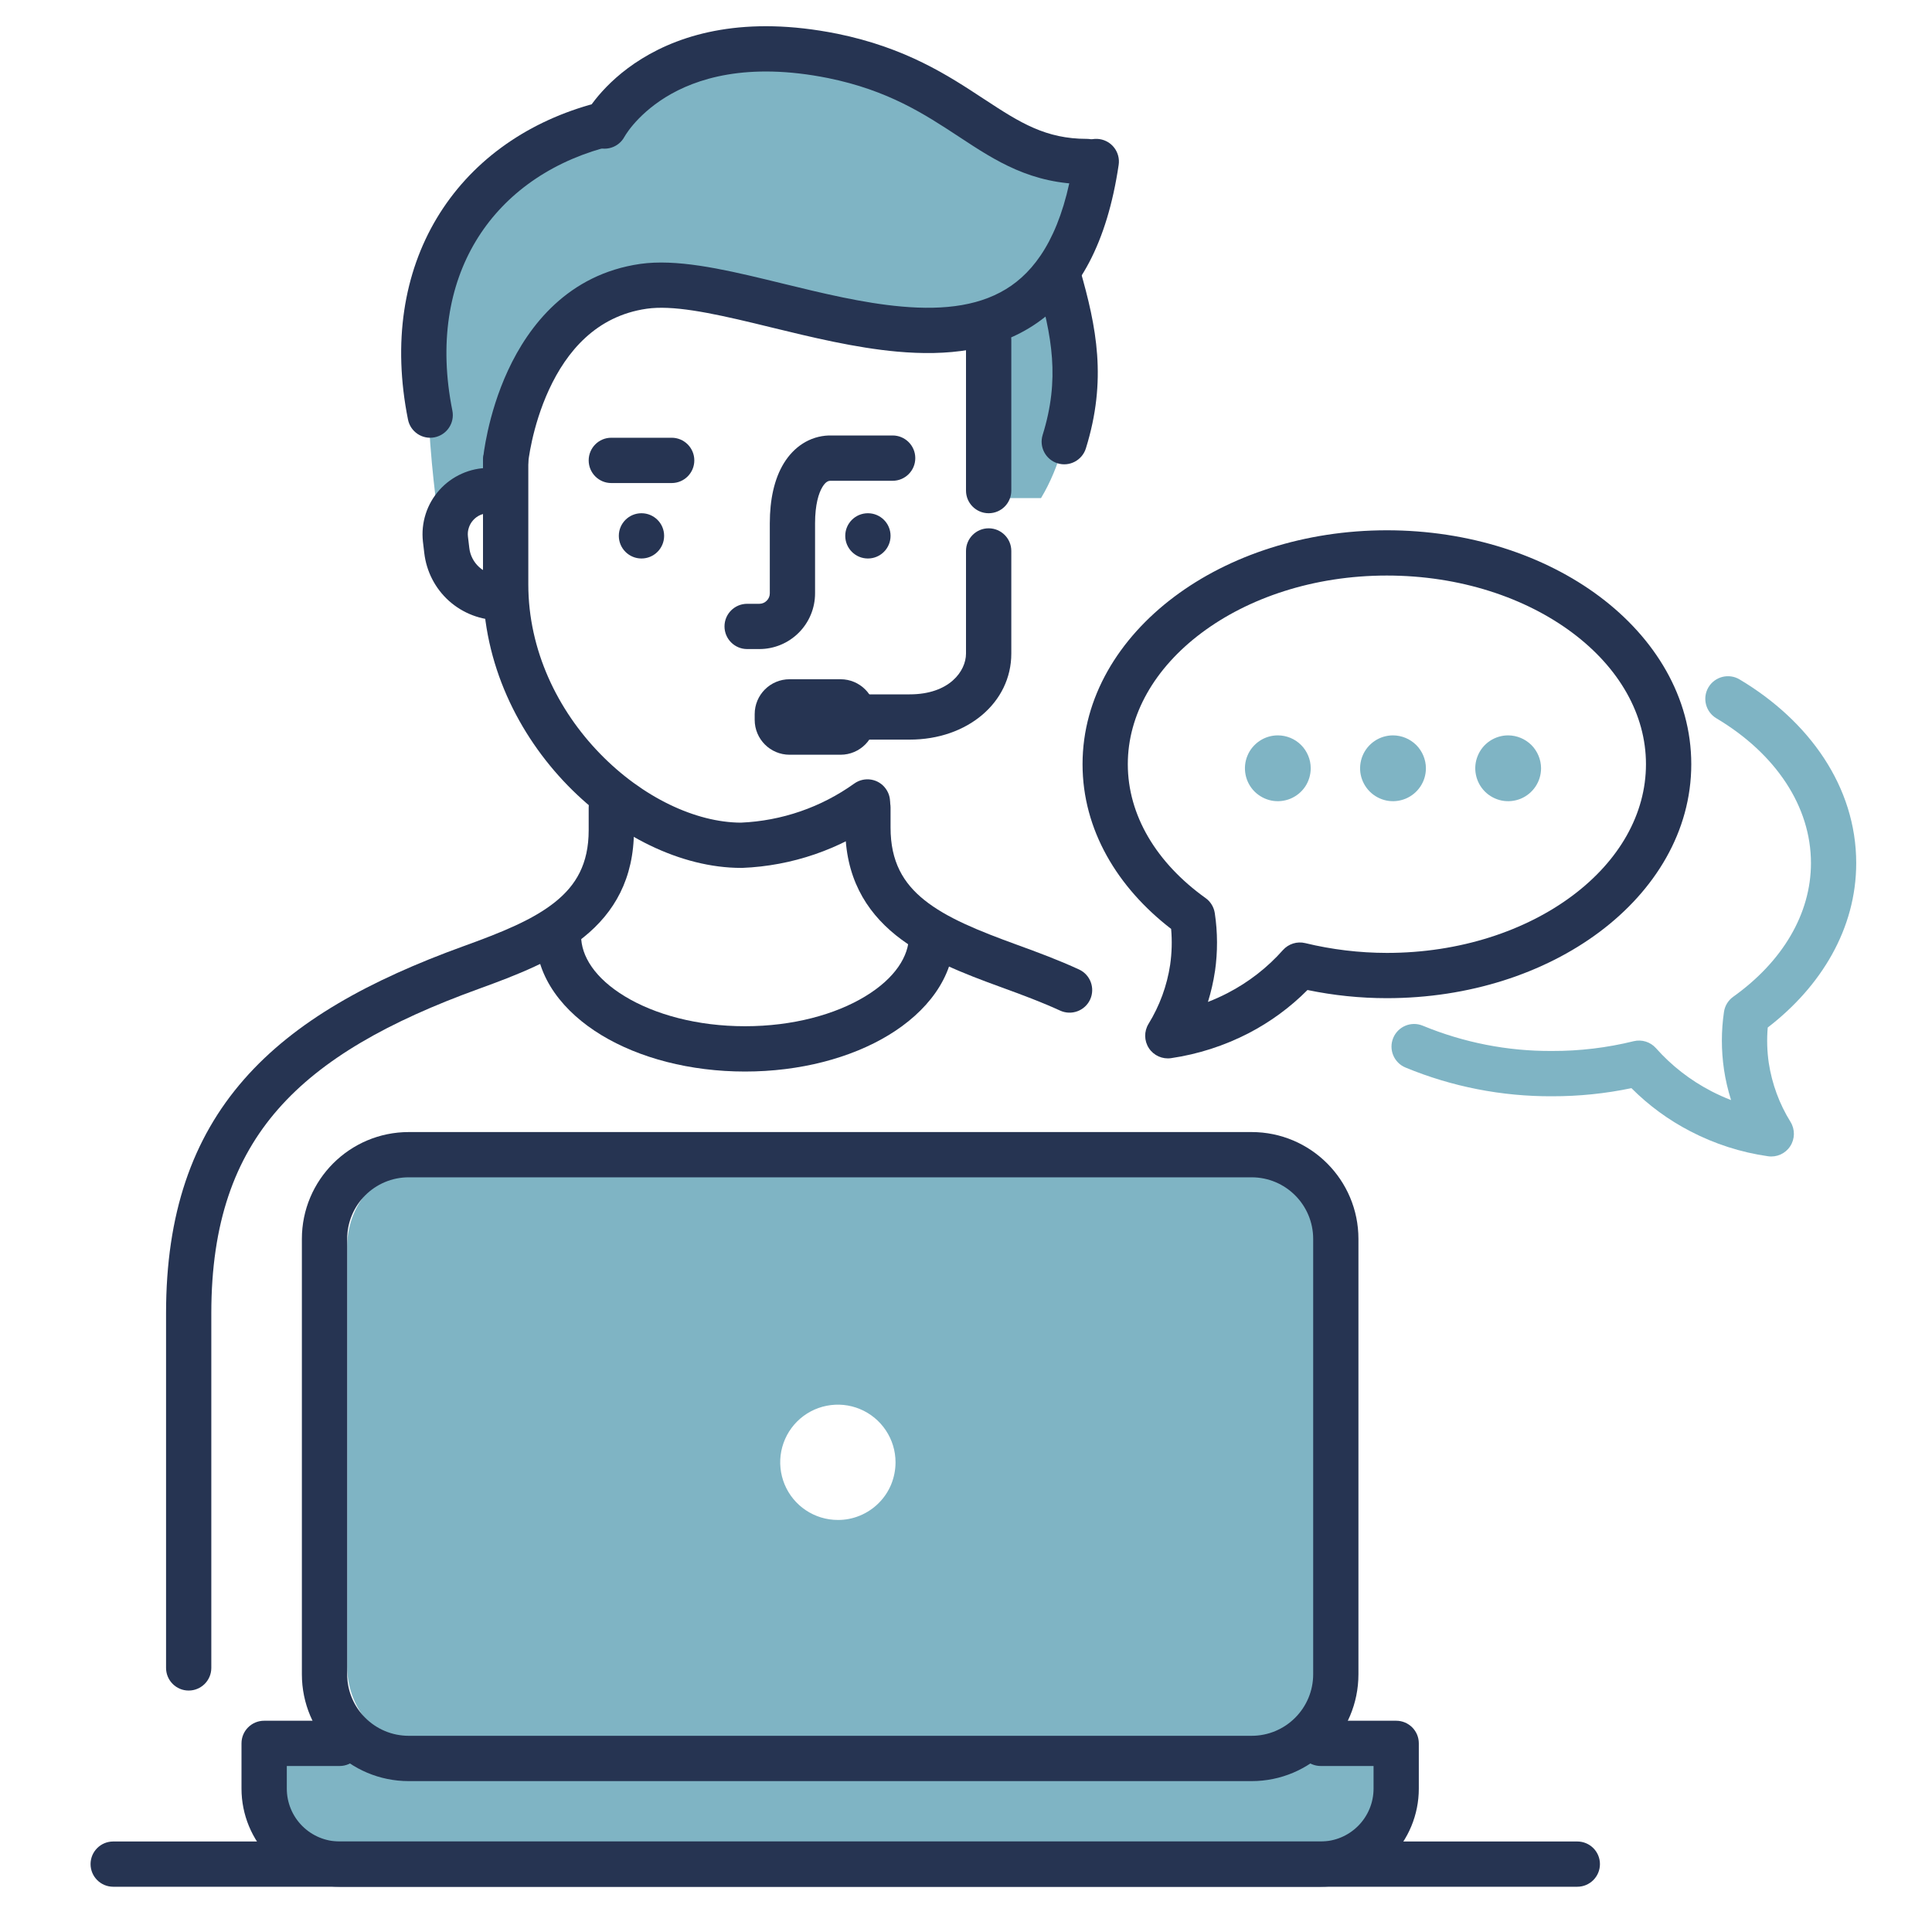 <svg width="40" height="40" viewBox="0 0 40 40" fill="none" xmlns="http://www.w3.org/2000/svg">
<path d="M25.756 24.063H8.931C8.469 24.063 8.025 24.247 7.698 24.574C7.371 24.901 7.188 25.344 7.188 25.807V34.507C7.188 34.969 7.371 35.413 7.698 35.74C8.025 36.067 8.469 36.251 8.931 36.251H25.756C26.219 36.251 26.662 36.067 26.989 35.74C27.316 35.413 27.5 34.969 27.5 34.507V25.807C27.5 25.344 27.316 24.901 26.989 24.574C26.662 24.247 26.219 24.063 25.756 24.063ZM17.347 31.469C17.111 31.469 16.88 31.399 16.684 31.268C16.487 31.137 16.334 30.95 16.244 30.732C16.154 30.514 16.13 30.274 16.176 30.043C16.222 29.811 16.336 29.598 16.503 29.431C16.67 29.264 16.882 29.151 17.114 29.105C17.346 29.059 17.586 29.082 17.804 29.173C18.022 29.263 18.208 29.416 18.339 29.612C18.471 29.809 18.541 30.039 18.541 30.276C18.541 30.432 18.51 30.588 18.451 30.733C18.391 30.878 18.303 31.01 18.192 31.12C18.081 31.231 17.949 31.319 17.804 31.379C17.659 31.439 17.504 31.47 17.347 31.469Z" fill="#7FB4C4"/>
<path d="M5.625 35.938V37.044C5.625 37.414 5.772 37.768 6.033 38.03C6.295 38.291 6.649 38.438 7.019 38.438H27.356C27.726 38.438 28.08 38.291 28.342 38.03C28.603 37.768 28.75 37.414 28.75 37.044V35.938H5.625Z" fill="#7FB4C4"/>
<path fill-rule="evenodd" clip-rule="evenodd" d="M24.872 13.107C23.904 13.834 23.35 14.8 23.35 15.822C23.35 16.875 23.938 17.862 24.961 18.594C25.064 18.668 25.132 18.78 25.151 18.906C25.211 19.304 25.212 19.709 25.155 20.108L25.154 20.11L25.154 20.11C25.122 20.326 25.073 20.537 25.009 20.744C25.148 20.69 25.286 20.628 25.419 20.559C25.851 20.335 26.239 20.034 26.562 19.67C26.677 19.541 26.855 19.485 27.023 19.526C27.576 19.66 28.144 19.728 28.713 19.729C30.232 19.729 31.59 19.267 32.557 18.543C33.524 17.819 34.078 16.853 34.078 15.822C34.078 14.792 33.523 13.826 32.556 13.102C31.588 12.377 30.231 11.916 28.713 11.916C27.195 11.916 25.839 12.381 24.872 13.107ZM24.308 12.358C25.452 11.498 27.011 10.979 28.713 10.979C30.413 10.979 31.973 11.494 33.118 12.351C34.263 13.209 35.016 14.431 35.016 15.822C35.016 17.214 34.264 18.435 33.119 19.293C31.974 20.151 30.415 20.666 28.713 20.666H28.712C28.16 20.666 27.61 20.609 27.07 20.497C26.713 20.856 26.301 21.158 25.85 21.392L25.85 21.392C25.348 21.651 24.806 21.826 24.246 21.908C24.066 21.934 23.887 21.854 23.787 21.702C23.687 21.55 23.684 21.353 23.779 21.198C24.009 20.824 24.162 20.407 24.227 19.973C24.262 19.727 24.269 19.478 24.247 19.232C23.138 18.377 22.413 17.183 22.413 15.822C22.413 14.438 23.165 13.217 24.308 12.358Z" fill="#263452"/>
<path fill-rule="evenodd" clip-rule="evenodd" d="M35.372 14.229C35.505 14.007 35.793 13.934 36.015 14.066C37.453 14.923 38.431 16.285 38.431 17.869C38.431 19.226 37.706 20.422 36.599 21.274C36.578 21.517 36.585 21.762 36.62 22.003C36.686 22.438 36.839 22.855 37.071 23.228C37.166 23.383 37.164 23.579 37.064 23.732C36.965 23.884 36.786 23.965 36.606 23.939C36.044 23.859 35.5 23.684 34.997 23.422C34.546 23.189 34.135 22.888 33.777 22.529C33.237 22.642 32.687 22.698 32.135 22.697C31.094 22.702 30.061 22.5 29.099 22.102C28.86 22.003 28.746 21.729 28.845 21.49C28.944 21.25 29.218 21.137 29.457 21.236C30.305 21.586 31.214 21.765 32.132 21.759L32.136 21.759V21.759C32.704 21.761 33.271 21.693 33.823 21.557C33.992 21.516 34.169 21.571 34.285 21.701C34.608 22.065 34.996 22.366 35.428 22.59L35.429 22.591C35.563 22.66 35.7 22.722 35.84 22.776C35.775 22.57 35.725 22.358 35.693 22.142L35.693 22.14C35.635 21.745 35.635 21.345 35.693 20.951C35.711 20.825 35.78 20.711 35.884 20.637C36.906 19.908 37.494 18.919 37.494 17.869C37.494 16.702 36.773 15.609 35.535 14.871C35.313 14.739 35.24 14.451 35.372 14.229Z" fill="#7FB4C4"/>
<path fill-rule="evenodd" clip-rule="evenodd" d="M1.875 38.594C1.875 38.335 2.085 38.126 2.344 38.126H32.656C32.915 38.126 33.125 38.335 33.125 38.594C33.125 38.853 32.915 39.063 32.656 39.063H2.344C2.085 39.063 1.875 38.853 1.875 38.594Z" fill="#263452"/>
<path fill-rule="evenodd" clip-rule="evenodd" d="M8.463 24.375C7.758 24.375 7.188 24.946 7.188 25.651V34.663C7.188 35.367 7.758 35.938 8.463 35.938H25.913C26.617 35.938 27.188 35.367 27.188 34.663V25.651C27.188 24.946 26.617 24.375 25.913 24.375H8.463ZM6.25 25.651C6.25 24.429 7.241 23.438 8.463 23.438H25.913C27.134 23.438 28.125 24.429 28.125 25.651V34.663C28.125 35.885 27.134 36.876 25.913 36.876H8.463C7.241 36.876 6.25 35.885 6.25 34.663V25.651Z" fill="#263452"/>
<path fill-rule="evenodd" clip-rule="evenodd" d="M5 36.094C5 35.835 5.21 35.626 5.469 35.626H7.031C7.29 35.626 7.5 35.835 7.5 36.094C7.5 36.353 7.29 36.563 7.031 36.563H5.938V37.032C5.938 37.322 6.053 37.6 6.258 37.805C6.463 38.01 6.741 38.126 7.031 38.126H27.344C27.634 38.126 27.912 38.01 28.117 37.805C28.322 37.6 28.438 37.322 28.438 37.032V36.563H27.344C27.085 36.563 26.875 36.353 26.875 36.094C26.875 35.835 27.085 35.626 27.344 35.626H28.906C29.165 35.626 29.375 35.835 29.375 36.094V37.032C29.375 37.571 29.161 38.087 28.78 38.468C28.399 38.849 27.883 39.063 27.344 39.063H7.031C6.493 39.063 5.976 38.849 5.595 38.468C5.214 38.087 5 37.571 5 37.032V36.094Z" fill="#263452"/>
<path d="M26.456 15.225C26.321 15.225 26.19 15.265 26.078 15.34C25.966 15.415 25.878 15.521 25.827 15.646C25.775 15.77 25.762 15.907 25.788 16.039C25.814 16.171 25.879 16.293 25.974 16.388C26.07 16.483 26.191 16.548 26.323 16.575C26.455 16.601 26.592 16.587 26.717 16.536C26.841 16.484 26.948 16.397 27.023 16.285C27.097 16.173 27.137 16.041 27.137 15.906C27.137 15.817 27.12 15.728 27.085 15.646C27.051 15.563 27.001 15.488 26.938 15.425C26.875 15.361 26.799 15.311 26.717 15.277C26.634 15.243 26.546 15.225 26.456 15.225Z" fill="#7FB4C4"/>
<path d="M28.841 15.225C28.706 15.225 28.574 15.265 28.462 15.34C28.35 15.415 28.263 15.521 28.211 15.646C28.16 15.77 28.146 15.907 28.172 16.039C28.199 16.171 28.264 16.293 28.359 16.388C28.454 16.483 28.576 16.548 28.708 16.575C28.84 16.601 28.977 16.587 29.101 16.536C29.226 16.484 29.332 16.397 29.407 16.285C29.482 16.173 29.522 16.041 29.522 15.906C29.521 15.726 29.449 15.553 29.322 15.425C29.194 15.298 29.021 15.226 28.841 15.225Z" fill="#7FB4C4"/>
<path d="M31.225 15.225C31.09 15.225 30.959 15.265 30.846 15.34C30.734 15.415 30.647 15.521 30.596 15.646C30.544 15.77 30.53 15.907 30.557 16.039C30.583 16.171 30.648 16.293 30.743 16.388C30.838 16.483 30.96 16.548 31.092 16.575C31.224 16.601 31.361 16.587 31.486 16.536C31.61 16.484 31.716 16.397 31.791 16.285C31.866 16.173 31.906 16.041 31.906 15.906C31.905 15.726 31.833 15.553 31.706 15.425C31.578 15.298 31.405 15.226 31.225 15.225Z" fill="#7FB4C4"/>
<path fill-rule="evenodd" clip-rule="evenodd" d="M20.469 10.938C20.728 10.938 20.938 11.148 20.938 11.407V13.532C20.938 14.543 20.032 15.313 18.834 15.313H17.969C17.71 15.313 17.5 15.103 17.5 14.844C17.5 14.585 17.71 14.376 17.969 14.376H18.834C19.655 14.376 20 13.895 20 13.532V11.407C20 11.148 20.21 10.938 20.469 10.938Z" fill="#263452"/>
<path d="M17.403 14.063H16.347C15.948 14.063 15.625 14.386 15.625 14.785V14.904C15.625 15.302 15.948 15.626 16.347 15.626H17.403C17.802 15.626 18.125 15.302 18.125 14.904V14.785C18.125 14.386 17.802 14.063 17.403 14.063Z" fill="#263452"/>
<path d="M9.062 10.625L10.481 10C10.481 10 10.694 6.694 12.931 5.938C14.253 5.488 18.144 6.563 19.053 6.675C19.573 6.735 20.1 6.718 20.616 6.625V10.313H21.553C22.331 9.016 22.375 7.119 21.919 5.881L22.706 3.3C22.081 3.203 21.456 3.235 20.812 2.76C19.456 1.782 17.687 0.741 15.775 0.844C14.025 0.938 12.612 2.441 12.612 2.441C12.612 2.441 10.334 3.016 9.375 4.688C8.416 6.36 9.062 10.625 9.062 10.625Z" fill="#7FB4C4"/>
<path fill-rule="evenodd" clip-rule="evenodd" d="M10.118 9.688L10.156 9.688C10.415 9.688 10.625 9.898 10.625 10.157C10.625 10.416 10.415 10.626 10.156 10.626H10.119C10.058 10.626 9.998 10.639 9.942 10.663C9.886 10.688 9.836 10.725 9.796 10.77C9.755 10.816 9.724 10.87 9.706 10.928C9.687 10.985 9.681 11.046 9.688 11.106L9.716 11.342C9.733 11.497 9.807 11.639 9.922 11.743C10.038 11.847 10.188 11.904 10.344 11.904C10.602 11.903 10.812 12.113 10.812 12.372C10.813 12.631 10.603 12.841 10.344 12.841C9.958 12.841 9.585 12.699 9.297 12.442C9.01 12.185 8.828 11.831 8.784 11.448L8.756 11.212C8.735 11.02 8.754 10.826 8.813 10.642C8.871 10.459 8.968 10.289 9.097 10.146C9.225 10.002 9.383 9.887 9.559 9.808C9.735 9.729 9.925 9.688 10.118 9.688Z" fill="#263452"/>
<path fill-rule="evenodd" clip-rule="evenodd" d="M12.656 16.25C12.915 16.25 13.125 16.46 13.125 16.719V17.188C13.125 18.193 12.718 18.893 12.085 19.403C11.484 19.886 10.684 20.193 9.913 20.473C8.039 21.152 6.664 21.928 5.755 22.967C4.859 23.991 4.375 25.317 4.375 27.188V34.532C4.375 34.791 4.165 35.001 3.906 35.001C3.647 35.001 3.438 34.791 3.438 34.532V27.188C3.438 25.14 3.974 23.579 5.05 22.35C6.112 21.136 7.661 20.292 9.593 19.591L9.594 19.591C10.384 19.305 11.036 19.043 11.497 18.672C11.924 18.328 12.188 17.89 12.188 17.188V16.719C12.188 16.46 12.397 16.25 12.656 16.25Z" fill="#263452"/>
<path fill-rule="evenodd" clip-rule="evenodd" d="M17.969 16.25C18.228 16.25 18.438 16.46 18.438 16.719V17.135C18.438 17.842 18.703 18.285 19.136 18.633C19.601 19.006 20.258 19.27 21.054 19.56L21.054 19.56C21.491 19.719 21.92 19.878 22.34 20.072C22.575 20.18 22.678 20.459 22.57 20.694C22.461 20.929 22.183 21.031 21.948 20.923C21.567 20.748 21.172 20.601 20.733 20.441C19.957 20.159 19.153 19.849 18.548 19.363C17.911 18.85 17.5 18.146 17.5 17.135V16.719C17.5 16.46 17.71 16.25 17.969 16.25Z" fill="#263452"/>
<path fill-rule="evenodd" clip-rule="evenodd" d="M17.158 9.016C17.164 9.016 17.169 9.016 17.175 9.016H18.481L18.481 9.485L18.481 9.954H17.186C17.151 9.956 17.094 9.972 17.028 10.081C16.95 10.208 16.875 10.447 16.875 10.835V12.285C16.875 12.591 16.753 12.884 16.537 13.1C16.321 13.316 16.028 13.438 15.722 13.438H15.469C15.21 13.438 15 13.228 15 12.969C15 12.71 15.21 12.501 15.469 12.501H15.722C15.779 12.501 15.834 12.478 15.874 12.437C15.915 12.397 15.938 12.342 15.938 12.285V10.835C15.938 10.344 16.03 9.916 16.228 9.592C16.434 9.255 16.759 9.031 17.158 9.016ZM18.95 9.485C18.95 9.744 18.74 9.954 18.481 9.954L18.481 9.485L18.481 9.016C18.74 9.016 18.95 9.226 18.95 9.485Z" fill="#263452"/>
<path fill-rule="evenodd" clip-rule="evenodd" d="M10.469 9.063C10.728 9.063 10.938 9.273 10.938 9.532V12.097C10.938 13.466 11.548 14.705 12.424 15.605C13.304 16.511 14.405 17.028 15.338 17.032C16.183 16.996 16.999 16.715 17.686 16.223C17.897 16.072 18.19 16.12 18.34 16.331C18.491 16.541 18.443 16.834 18.232 16.985C17.393 17.586 16.397 17.928 15.366 17.969C15.359 17.969 15.353 17.969 15.347 17.969C14.094 17.969 12.761 17.297 11.751 16.259C10.735 15.214 10 13.75 10 12.097V9.532C10 9.273 10.21 9.063 10.469 9.063Z" fill="#263452"/>
<path fill-rule="evenodd" clip-rule="evenodd" d="M20.469 6.563C20.728 6.563 20.938 6.773 20.938 7.032V10.157C20.938 10.416 20.728 10.626 20.469 10.626C20.21 10.626 20 10.416 20 10.157V7.032C20 6.773 20.21 6.563 20.469 6.563Z" fill="#263452"/>
<path fill-rule="evenodd" clip-rule="evenodd" d="M12.188 9.532C12.188 9.273 12.397 9.063 12.656 9.063H13.906C14.165 9.063 14.375 9.273 14.375 9.532C14.375 9.791 14.165 10.001 13.906 10.001H12.656C12.397 10.001 12.188 9.791 12.188 9.532Z" fill="#263452"/>
<path fill-rule="evenodd" clip-rule="evenodd" d="M12.794 2.491C12.865 2.74 12.721 2.999 12.472 3.07C11.304 3.403 10.398 4.08 9.849 4.996C9.3 5.911 9.085 7.102 9.366 8.502C9.417 8.756 9.252 9.003 8.998 9.054C8.744 9.105 8.497 8.94 8.447 8.686C8.127 7.09 8.36 5.656 9.045 4.514C9.73 3.373 10.843 2.56 12.215 2.169C12.464 2.097 12.723 2.242 12.794 2.491Z" fill="#263452"/>
<path fill-rule="evenodd" clip-rule="evenodd" d="M21.78 5.256C22.029 5.185 22.288 5.329 22.36 5.577C22.703 6.772 22.923 7.864 22.482 9.283C22.405 9.53 22.142 9.669 21.895 9.592C21.648 9.515 21.51 9.252 21.587 9.005C21.946 7.849 21.785 6.972 21.459 5.836C21.387 5.587 21.531 5.327 21.78 5.256Z" fill="#263452"/>
<path fill-rule="evenodd" clip-rule="evenodd" d="M22.765 2.88C23.022 2.918 23.198 3.156 23.161 3.412C22.921 5.032 22.338 6.083 21.472 6.685C20.617 7.279 19.58 7.37 18.578 7.28C17.706 7.202 16.795 6.98 15.974 6.78C15.854 6.75 15.736 6.722 15.621 6.694C14.671 6.466 13.918 6.316 13.389 6.392C12.341 6.543 11.731 7.28 11.368 8.064C11.188 8.453 11.079 8.835 11.015 9.122C10.983 9.265 10.963 9.382 10.951 9.462C10.945 9.502 10.941 9.532 10.938 9.552C10.937 9.562 10.936 9.569 10.936 9.573L10.935 9.576L10.935 9.577C10.91 9.834 10.681 10.023 10.424 9.998C10.166 9.973 9.977 9.744 10.002 9.486L10.469 9.531C10.002 9.486 10.002 9.486 10.002 9.486L10.002 9.485L10.002 9.484L10.003 9.481L10.004 9.471C10.005 9.463 10.006 9.452 10.008 9.438C10.011 9.41 10.016 9.371 10.024 9.321C10.039 9.223 10.063 9.084 10.1 8.918C10.174 8.586 10.301 8.136 10.517 7.67C10.946 6.743 11.762 5.679 13.255 5.464C13.996 5.358 14.936 5.565 15.84 5.782C15.96 5.811 16.081 5.841 16.202 5.87C17.03 6.072 17.865 6.275 18.662 6.346C19.572 6.428 20.345 6.326 20.937 5.915C21.517 5.511 22.016 4.742 22.233 3.275C22.271 3.019 22.509 2.842 22.765 2.88Z" fill="#263452"/>
<path fill-rule="evenodd" clip-rule="evenodd" d="M13.287 1.216C14.127 0.697 15.428 0.317 17.326 0.697L17.328 0.697C18.757 0.988 19.633 1.564 20.358 2.041C20.371 2.049 20.384 2.058 20.397 2.066C21.123 2.544 21.654 2.875 22.5 2.875C22.759 2.875 22.969 3.085 22.969 3.344C22.969 3.603 22.759 3.813 22.5 3.813C21.349 3.813 20.609 3.327 19.882 2.849L19.856 2.832C19.143 2.364 18.393 1.87 17.142 1.616C15.462 1.28 14.405 1.627 13.78 2.013C13.462 2.21 13.244 2.424 13.107 2.585C13.039 2.665 12.992 2.732 12.963 2.776C12.949 2.798 12.939 2.814 12.934 2.823C12.931 2.827 12.93 2.83 12.929 2.831C12.807 3.058 12.526 3.144 12.297 3.025C12.068 2.904 11.98 2.621 12.101 2.391L12.516 2.61C12.101 2.391 12.101 2.391 12.101 2.391L12.101 2.39L12.102 2.389L12.104 2.385L12.109 2.376C12.113 2.369 12.119 2.359 12.125 2.348C12.138 2.326 12.157 2.296 12.18 2.26C12.228 2.188 12.297 2.091 12.392 1.979C12.582 1.755 12.872 1.472 13.287 1.216Z" fill="#263452"/>
<path fill-rule="evenodd" clip-rule="evenodd" d="M11.562 18.907C11.821 18.907 12.031 19.117 12.031 19.375C12.031 19.793 12.314 20.251 12.938 20.629C13.552 21.002 14.431 21.247 15.425 21.247C16.419 21.247 17.298 21.002 17.913 20.629C18.536 20.251 18.819 19.793 18.819 19.375C18.819 19.117 19.029 18.907 19.288 18.907C19.546 18.907 19.756 19.117 19.756 19.375C19.756 20.248 19.173 20.961 18.398 21.431C17.615 21.906 16.562 22.185 15.425 22.185C14.288 22.185 13.235 21.906 12.452 21.431C11.677 20.961 11.094 20.248 11.094 19.375C11.094 19.117 11.304 18.907 11.562 18.907Z" fill="#263452"/>
<path d="M13.281 11.563C13.54 11.563 13.75 11.353 13.75 11.094C13.75 10.835 13.54 10.626 13.281 10.626C13.022 10.626 12.812 10.835 12.812 11.094C12.812 11.353 13.022 11.563 13.281 11.563Z" fill="#263452"/>
<path d="M17.969 11.563C18.228 11.563 18.438 11.353 18.438 11.094C18.438 10.835 18.228 10.626 17.969 10.626C17.71 10.626 17.5 10.835 17.5 11.094C17.5 11.353 17.71 11.563 17.969 11.563Z" fill="#263452"/>
</svg>
